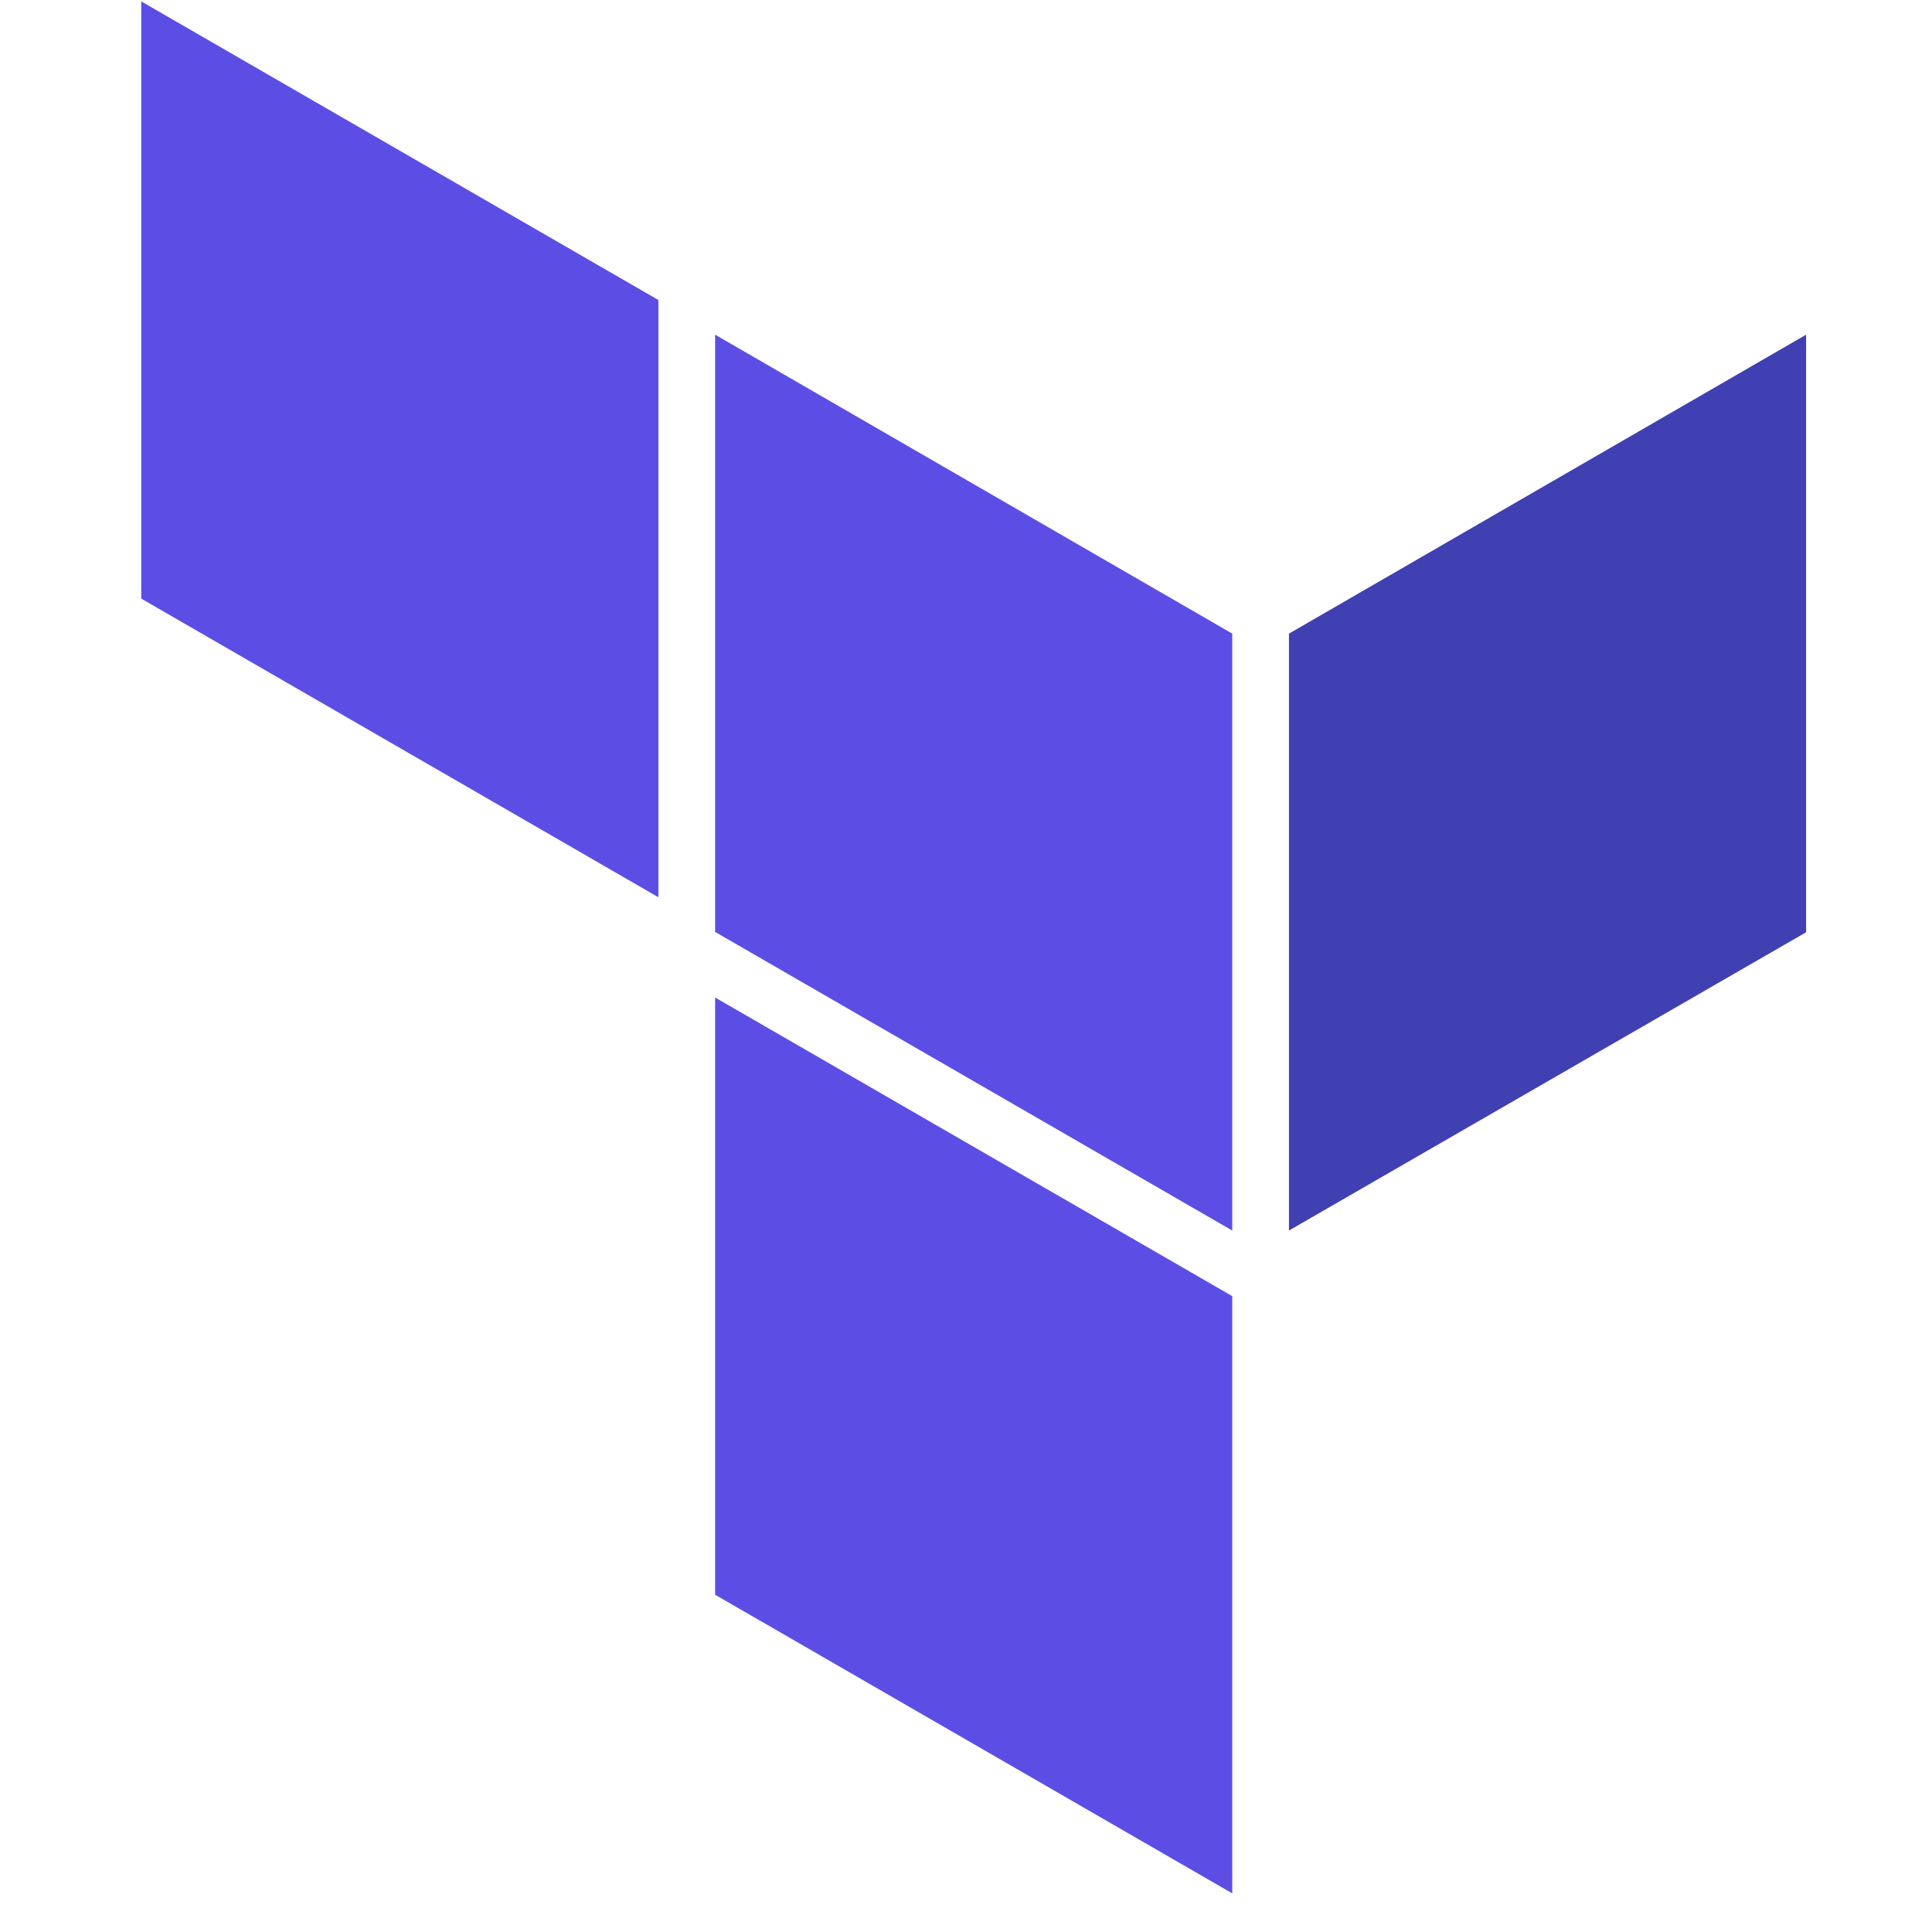<svg width="49" height="49" viewBox="0 0 49 49" fill="none" xmlns="http://www.w3.org/2000/svg">
<g clip-path="url(#clip0_9961_1370)">
<path d="M32.691 31.209L45.807 23.644V8.488L32.691 16.07V31.209Z" fill="#4040B2"/>
<path d="M18.137 8.488L31.253 16.07V31.209L18.137 23.636M3.582 15.182L16.698 22.756V7.609L3.582 0.035M18.137 40.446L31.253 48.02V32.873L18.137 25.299" fill="#5C4EE5"/>
</g>
<defs>
<clipPath id="clip0_9961_1370">
<rect width="48" height="48" fill="white" transform="translate(0.695 0.035)"/>
</clipPath>
</defs>
</svg>

